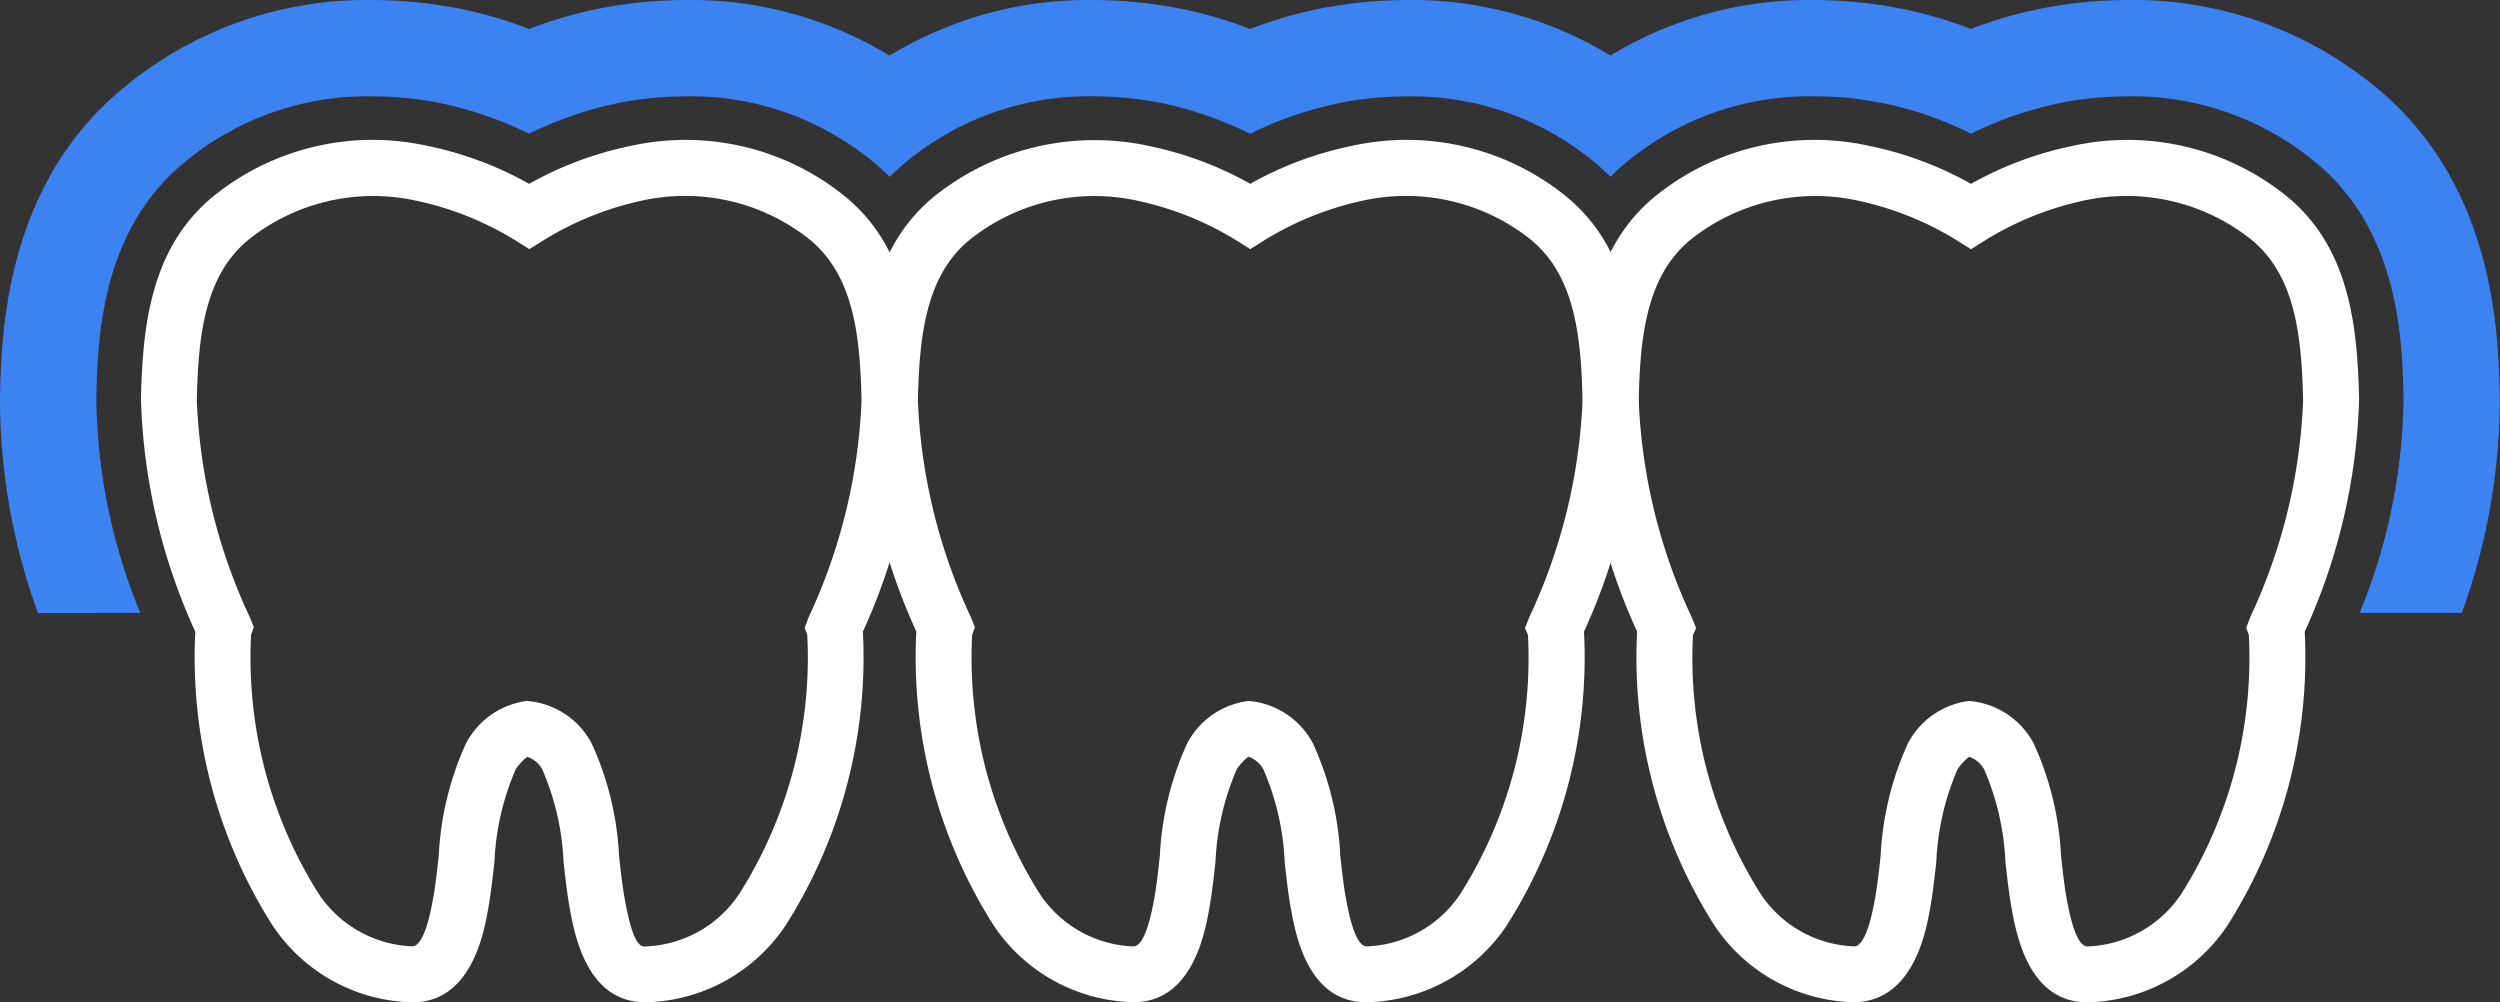 <svg xmlns="http://www.w3.org/2000/svg" xmlns:xlink="http://www.w3.org/1999/xlink" width="79.59" height="31.908" viewBox="0 0 79.59 31.908">
  <rect x="0" y="0" width="79.59" height="31.908" fill="#333333" stroke="none"/>
  <defs>
    <clipPath id="clip-path">
      <rect id="Rectangle_175" data-name="Rectangle 175" width="79.59" height="31.908" fill="#fff"/>
    </clipPath>
  </defs>
  <g id="Group_317" data-name="Group 317" transform="translate(0 0)">
    <g id="Group_316" data-name="Group 316" transform="translate(0 0)" clip-path="url(#clip-path)">
      <path id="Path_2211" data-name="Path 2211" d="M4.467,19.514a18.368,18.368,0,0,1-1.4-6.848c.044-1.845.128-5.283,2.792-7.487a9.116,9.116,0,0,1,5.97-2.113,11.684,11.684,0,0,1,2.029.184,11.818,11.818,0,0,1,2.985,1.008,11.793,11.793,0,0,1,2.984-1.007,11.573,11.573,0,0,1,2.029-.185,9.122,9.122,0,0,1,5.97,2.111c.177.146.34.3.5.455.154-.155.318-.308.494-.454a9.122,9.122,0,0,1,5.971-2.113,11.684,11.684,0,0,1,2.029.184A11.834,11.834,0,0,1,39.8,4.259a11.8,11.8,0,0,1,2.982-1.007,11.6,11.6,0,0,1,2.03-.185A9.119,9.119,0,0,1,50.78,5.178c.175.146.338.3.493.451a6.406,6.406,0,0,1,.491-.45,9.122,9.122,0,0,1,5.971-2.113,11.034,11.034,0,0,1,5.012,1.192A11.826,11.826,0,0,1,65.73,3.251a11.6,11.6,0,0,1,2.03-.185,9.119,9.119,0,0,1,5.968,2.111c2.664,2.206,2.747,5.644,2.792,7.491a18.408,18.408,0,0,1-1.4,6.845h3.253a19.909,19.909,0,0,0,1.209-6.92c-.049-2-.161-6.68-3.9-9.779A12.115,12.115,0,0,0,67.76,0a14.742,14.742,0,0,0-2.566.232,13.558,13.558,0,0,0-2.447.69A13.548,13.548,0,0,0,60.3.231,14.807,14.807,0,0,0,57.734,0a12.171,12.171,0,0,0-6.461,1.769A12.177,12.177,0,0,0,44.812,0a14.731,14.731,0,0,0-2.566.232A13.558,13.558,0,0,0,39.8.922,13.548,13.548,0,0,0,37.351.231,14.807,14.807,0,0,0,34.786,0,12.168,12.168,0,0,0,28.32,1.771,12.163,12.163,0,0,0,21.857,0a14.718,14.718,0,0,0-2.565.232,13.558,13.558,0,0,0-2.447.69A13.587,13.587,0,0,0,14.4.231,14.786,14.786,0,0,0,11.831,0,12.112,12.112,0,0,0,3.907,2.817C.166,5.913.053,10.593,0,12.59a19.893,19.893,0,0,0,1.209,6.925Z" transform="translate(0 0)" fill="#3c82f1"/>
      <path id="Path_2212" data-name="Path 2212" d="M19.842,31.208c-1.859,0-2.25-2.155-2.4-2.973-.089-.486-.143-.987-.2-1.492a8.3,8.3,0,0,0-.678-2.949.864.864,0,0,0-.476-.4,1.659,1.659,0,0,0-.372.4,8.31,8.31,0,0,0-.675,2.942c-.056.507-.113,1.011-.2,1.5-.13.737-.527,2.973-2.4,2.973h-.059a5.492,5.492,0,0,1-4.415-2.462,15.91,15.91,0,0,1-2.449-9.335A19.076,19.076,0,0,1,3.787,12c.055-2.242.281-4.775,2.279-6.429a8.056,8.056,0,0,1,6.848-1.625,11.13,11.13,0,0,1,3.232,1.207,11.125,11.125,0,0,1,3.23-1.207,8.061,8.061,0,0,1,6.848,1.625c2,1.654,2.224,4.187,2.277,6.43a19.083,19.083,0,0,1-1.73,7.408,15.918,15.918,0,0,1-2.45,9.336A5.5,5.5,0,0,1,19.9,31.208h-.062m-3.751-9.591a2.55,2.55,0,0,1,2.05,1.353,9.685,9.685,0,0,1,.871,3.578c.051.463.1.924.181,1.37.182,1.007.378,1.568.667,1.512a3.743,3.743,0,0,0,3-1.705A14.066,14.066,0,0,0,25,19.508l-.083-.22.126-.335a17.965,17.965,0,0,0,1.685-6.906c-.046-1.94-.211-3.929-1.633-5.107a6.365,6.365,0,0,0-5.4-1.244,9.963,9.963,0,0,0-3.063,1.236l-.478.3-.479-.3A9.96,9.96,0,0,0,12.6,5.7,6.363,6.363,0,0,0,7.2,6.94c-1.424,1.179-1.589,3.168-1.635,5.1a17.93,17.93,0,0,0,1.687,6.908l.128.318-.086.236a14.1,14.1,0,0,0,2.13,8.22,3.753,3.753,0,0,0,3,1.705h0c.18,0,.441-.264.662-1.508.082-.451.132-.915.182-1.379a9.739,9.739,0,0,1,.869-3.576,2.56,2.56,0,0,1,1.946-1.35" transform="translate(0.7 0.7)" fill="#fff"/>
      <path id="Path_2213" data-name="Path 2213" d="M39.216,31.208c-1.864,0-2.251-2.157-2.4-2.974-.089-.486-.145-.988-.2-1.5a8.278,8.278,0,0,0-.678-2.944.868.868,0,0,0-.475-.4,1.7,1.7,0,0,0-.371.4,8.3,8.3,0,0,0-.678,2.948c-.056.5-.111,1.007-.2,1.493-.13.737-.527,2.973-2.4,2.973h-.059a5.492,5.492,0,0,1-4.415-2.462,15.915,15.915,0,0,1-2.45-9.337A19.059,19.059,0,0,1,23.16,12c.056-2.244.282-4.776,2.279-6.43a8.161,8.161,0,0,1,6.848-1.625,11.174,11.174,0,0,1,3.234,1.207,11.125,11.125,0,0,1,3.23-1.207A8.066,8.066,0,0,1,45.6,5.571c2,1.655,2.224,4.187,2.277,6.43a19.055,19.055,0,0,1-1.731,7.409,15.917,15.917,0,0,1-2.449,9.335,5.5,5.5,0,0,1-4.416,2.462h-.062m-3.751-9.591a2.554,2.554,0,0,1,2.049,1.351,9.707,9.707,0,0,1,.871,3.576c.051.464.1.927.182,1.374.181,1,.4,1.512.662,1.512h0a3.743,3.743,0,0,0,3-1.705,14.061,14.061,0,0,0,2.13-8.205l-.095-.224.136-.344A17.951,17.951,0,0,0,46.1,12.047c-.046-1.938-.211-3.928-1.633-5.107a6.368,6.368,0,0,0-5.4-1.244A9.962,9.962,0,0,0,36,6.931l-.478.3-.479-.3A9.974,9.974,0,0,0,31.975,5.7a6.363,6.363,0,0,0-5.4,1.244c-1.423,1.178-1.588,3.168-1.635,5.1a17.932,17.932,0,0,0,1.688,6.908l.128.318-.088.239A14.079,14.079,0,0,0,28.8,27.725a3.739,3.739,0,0,0,3,1.705h0c.18,0,.441-.264.662-1.508.081-.449.13-.911.181-1.374a9.735,9.735,0,0,1,.87-3.581,2.555,2.555,0,0,1,1.946-1.35" transform="translate(4.282 0.7)" fill="#fff"/>
      <path id="Path_2214" data-name="Path 2214" d="M58.582,31.208c-1.859,0-2.25-2.155-2.4-2.973-.089-.486-.143-.988-.2-1.493a8.3,8.3,0,0,0-.678-2.948.866.866,0,0,0-.476-.4,1.659,1.659,0,0,0-.372.4,8.323,8.323,0,0,0-.675,2.946c-.056.5-.111,1.008-.2,1.494-.133.745-.542,2.979-2.46,2.973a5.492,5.492,0,0,1-4.415-2.462,15.909,15.909,0,0,1-2.45-9.338A19.022,19.022,0,0,1,42.527,12c.056-2.243.282-4.776,2.279-6.429a8.057,8.057,0,0,1,6.848-1.625,11.165,11.165,0,0,1,3.232,1.207,11.173,11.173,0,0,1,3.23-1.207,8.064,8.064,0,0,1,6.849,1.625c2,1.653,2.222,4.186,2.277,6.43A19.1,19.1,0,0,1,65.51,19.41a15.937,15.937,0,0,1-2.449,9.336,5.5,5.5,0,0,1-4.417,2.462h-.062m-3.751-9.591a2.555,2.555,0,0,1,2.05,1.351,9.7,9.7,0,0,1,.871,3.58c.051.463.1.925.181,1.371.181,1,.4,1.512.662,1.512h0a3.749,3.749,0,0,0,3.007-1.706,14.076,14.076,0,0,0,2.128-8.216l-.083-.22.126-.335a17.88,17.88,0,0,0,1.686-6.906c-.047-1.94-.212-3.93-1.633-5.107a6.38,6.38,0,0,0-5.4-1.244,9.947,9.947,0,0,0-3.064,1.237l-.476.3-.479-.3A9.96,9.96,0,0,0,51.342,5.7a6.363,6.363,0,0,0-5.4,1.244c-1.423,1.177-1.588,3.167-1.635,5.1a17.926,17.926,0,0,0,1.688,6.908l.139.342-.1.23a14.074,14.074,0,0,0,2.132,8.2,3.739,3.739,0,0,0,3,1.705h0c.18,0,.44-.264.662-1.51.081-.449.13-.91.181-1.374a9.756,9.756,0,0,1,.869-3.58,2.56,2.56,0,0,1,1.946-1.35" transform="translate(7.863 0.7)" fill="#fff"/>
    </g>
  </g>
</svg>
